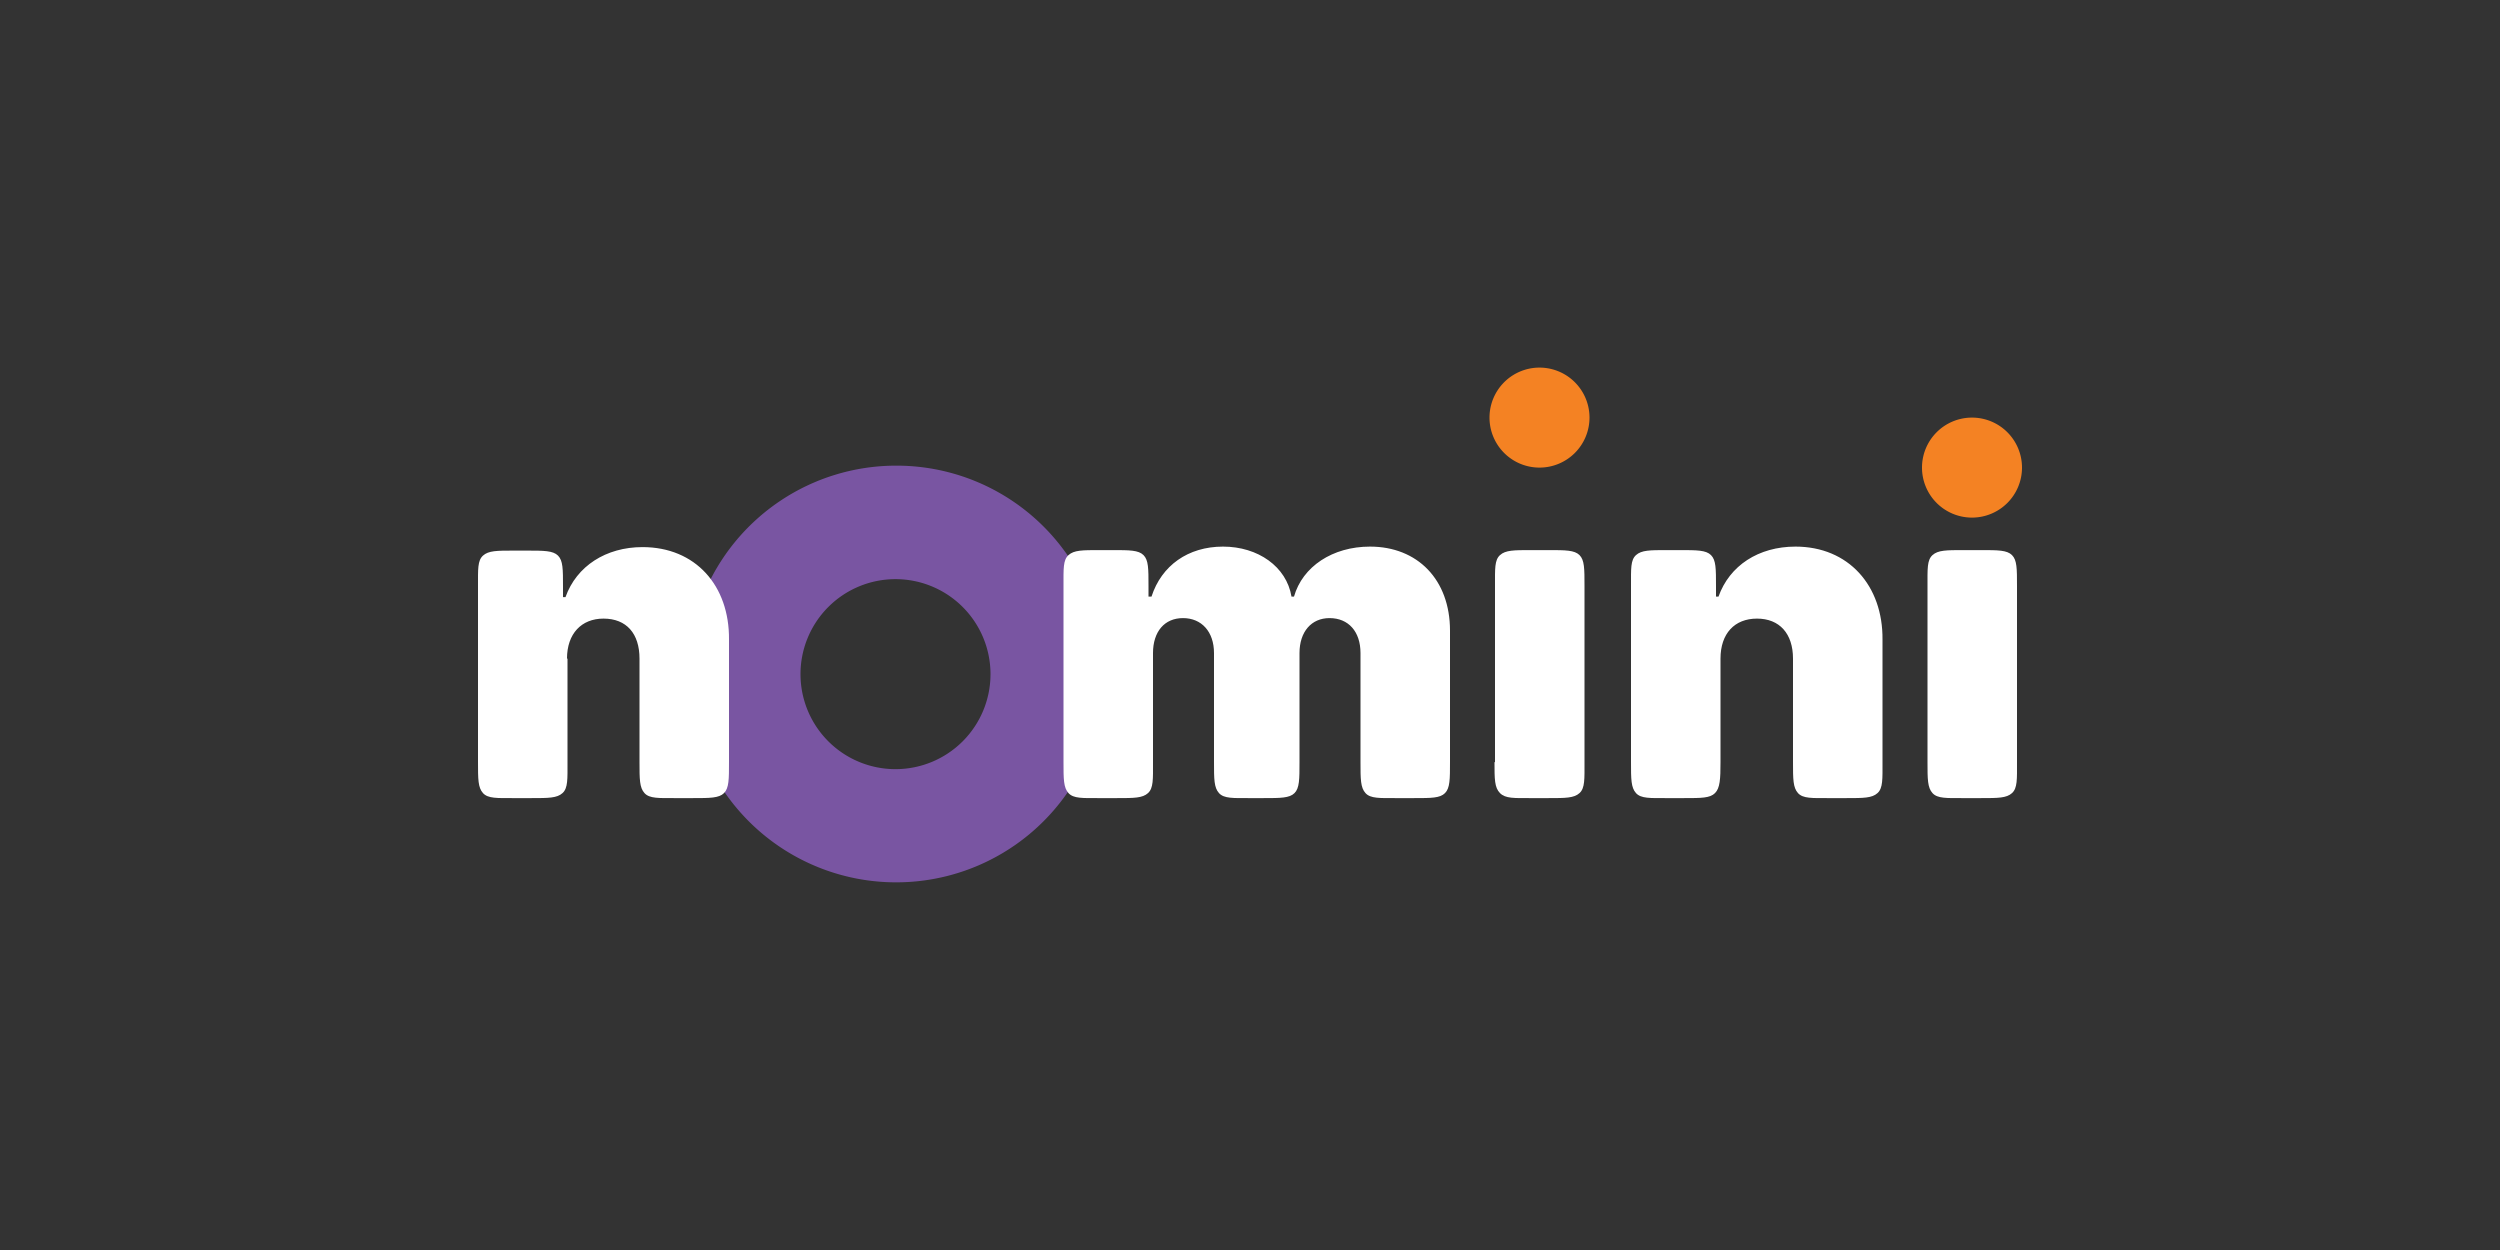 <svg:svg xmlns:svg="http://www.w3.org/2000/svg" data-name="Layer 1" height="405" id="Layer_1" viewBox="0 0 500 250" width="810"><svg:rect x="0" y="0" width="500" height="250" fill="#333333" stroke="none"/><desc>schwesterseiten.com - Deutschlands f&#252;hrender Index f&#252;r Casino-Schwesterseite</desc><svg:defs><svg:style>.cls-1{fill:#7955a2;}.cls-2{fill:#fff;}.cls-3{fill:#f48223;}</svg:style></svg:defs><svg:title>Nomini Casino auf https://schwesterseiten.com/nomini-com/</svg:title><svg:g id="logo-large"><svg:path class="cls-1" d="M179.2,93.13a41.67,41.67,0,1,0,41.7,41.59A41.59,41.59,0,0,0,179.2,93.13Zm-.1,60.7a19,19,0,1,1,19-19A19,19,0,0,1,179.1,153.83Z" data-name="el PIQW9TLCQh" id="el_PIQW9TLCQh"/><svg:path class="cls-2" d="M385.5,152.42c0,3.4,0,5.1,1,6.2s2.8,1,6.2,1h3.5c3.4,0,5.1,0,6.2-1s1-2.8,1-6.2v-35.2c0-3.5,0-5.2-1-6.2s-2.8-1-6.2-1h-3.5c-3.4,0-5.1,0-6.2,1s-1,2.7-1,6.2Z" data-name="el BAz81diVFI" id="el_BAz81diVFI"/><svg:path class="cls-2" d="M344.1,131.72c0-5,2.8-8,7.3-8s7.2,3,7.2,8v20.7c0,3.4,0,5.1,1,6.2s2.8,1,6.2,1h3.5c3.4,0,5.1,0,6.2-1s1-2.8,1-6.2v-24.5c.1-10.8-6.8-18.6-17.4-18.6-7.4,0-13.2,3.8-15.4,10h-.5v-2.1c0-3.5,0-5.2-1-6.2s-2.8-1-6.3-1h-2.5c-3.4,0-5.1,0-6.2,1s-1,2.7-1,6.2v35.2c0,3.4,0,5.1,1,6.2s2.8,1,6.2,1h3.4c3.5,0,5.2,0,6.2-1s1.1-2.8,1.1-6.2v-20.7Zm-131.4,20.7c0,3.4,0,5.1,1,6.2s2.8,1,6.2,1h3.5c3.4,0,5.1,0,6.2-1s1-2.8,1-6.2v-21.8c0-4.3,2.3-7,6-7s6.2,2.7,6.2,7v21.8c0,3.4,0,5.1,1,6.2s2.8,1,6.2,1h2.7c3.4,0,5.2,0,6.2-1s1-2.8,1-6.2v-21.8c0-4.3,2.4-7,6-7,3.8,0,6.2,2.7,6.2,7v21.8c0,3.4,0,5.1,1,6.2s2.8,1,6.3,1h3.4c3.5,0,5.2,0,6.2-1s1-2.8,1-6.2v-26.3c0-10.2-6.5-16.8-16-16.8-7.5,0-13.5,4-15.2,10h-.5c-1-6-6.7-10-13.7-10s-12.3,3.8-14.3,10h-.6v-2.1c0-3.5,0-5.2-1-6.2s-2.8-1-6.2-1h-2.6c-3.4,0-5.1,0-6.2,1s-1,2.7-1,6.2Zm-99.3-20.7c0-5,2.9-8,7.3-8,4.6,0,7.2,3,7.2,8v20.7c0,3.4,0,5.1,1,6.2s2.8,1,6.3,1h3.4c3.4,0,5.2,0,6.2-1s1-2.8,1-6.2v-24.5c.1-10.8-6.7-18.5-17.3-18.5-7.3,0-13.2,3.8-15.4,10h-.5v-2.1c0-3.5,0-5.2-1-6.2s-2.8-1-6.3-1h-2.5c-3.4,0-5.1,0-6.2,1s-1,2.7-1,6.2v35.1c0,3.4,0,5.1,1,6.2s2.8,1,6.2,1h3.5c3.4,0,5.1,0,6.2-1s1-2.8,1-6.2v-20.7Z" data-name="el EGmwP4UfeI" id="el_EGmwP4UfeI"/><svg:path class="cls-2" d="M298.9,152.42c0,3.4,0,5.1,1.1,6.2s2.8,1,6.2,1h3.5c3.4,0,5.1,0,6.2-1s1-2.8,1-6.2v-35.2c0-3.5,0-5.2-1-6.2s-2.8-1-6.2-1h-3.5c-3.4,0-5.1,0-6.2,1s-1,2.7-1,6.2v35.2Z" data-name="el fS0qIoxghi" id="el_fS0qIoxghi"/><svg:path class="cls-3" d="M307.9,93.52a10,10,0,1,0-10-10A10,10,0,0,0,307.9,93.52Z" data-name="el lhwJ6ls6bv" id="el_lhwJ6ls6bv"/><svg:path class="cls-3" d="M394.4,103.52a10,10,0,1,0-10-10A10,10,0,0,0,394.4,103.52Z" data-name="el T8bFnkfDc " id="el_T8bFnkfDc_"/></svg:g></svg:svg>